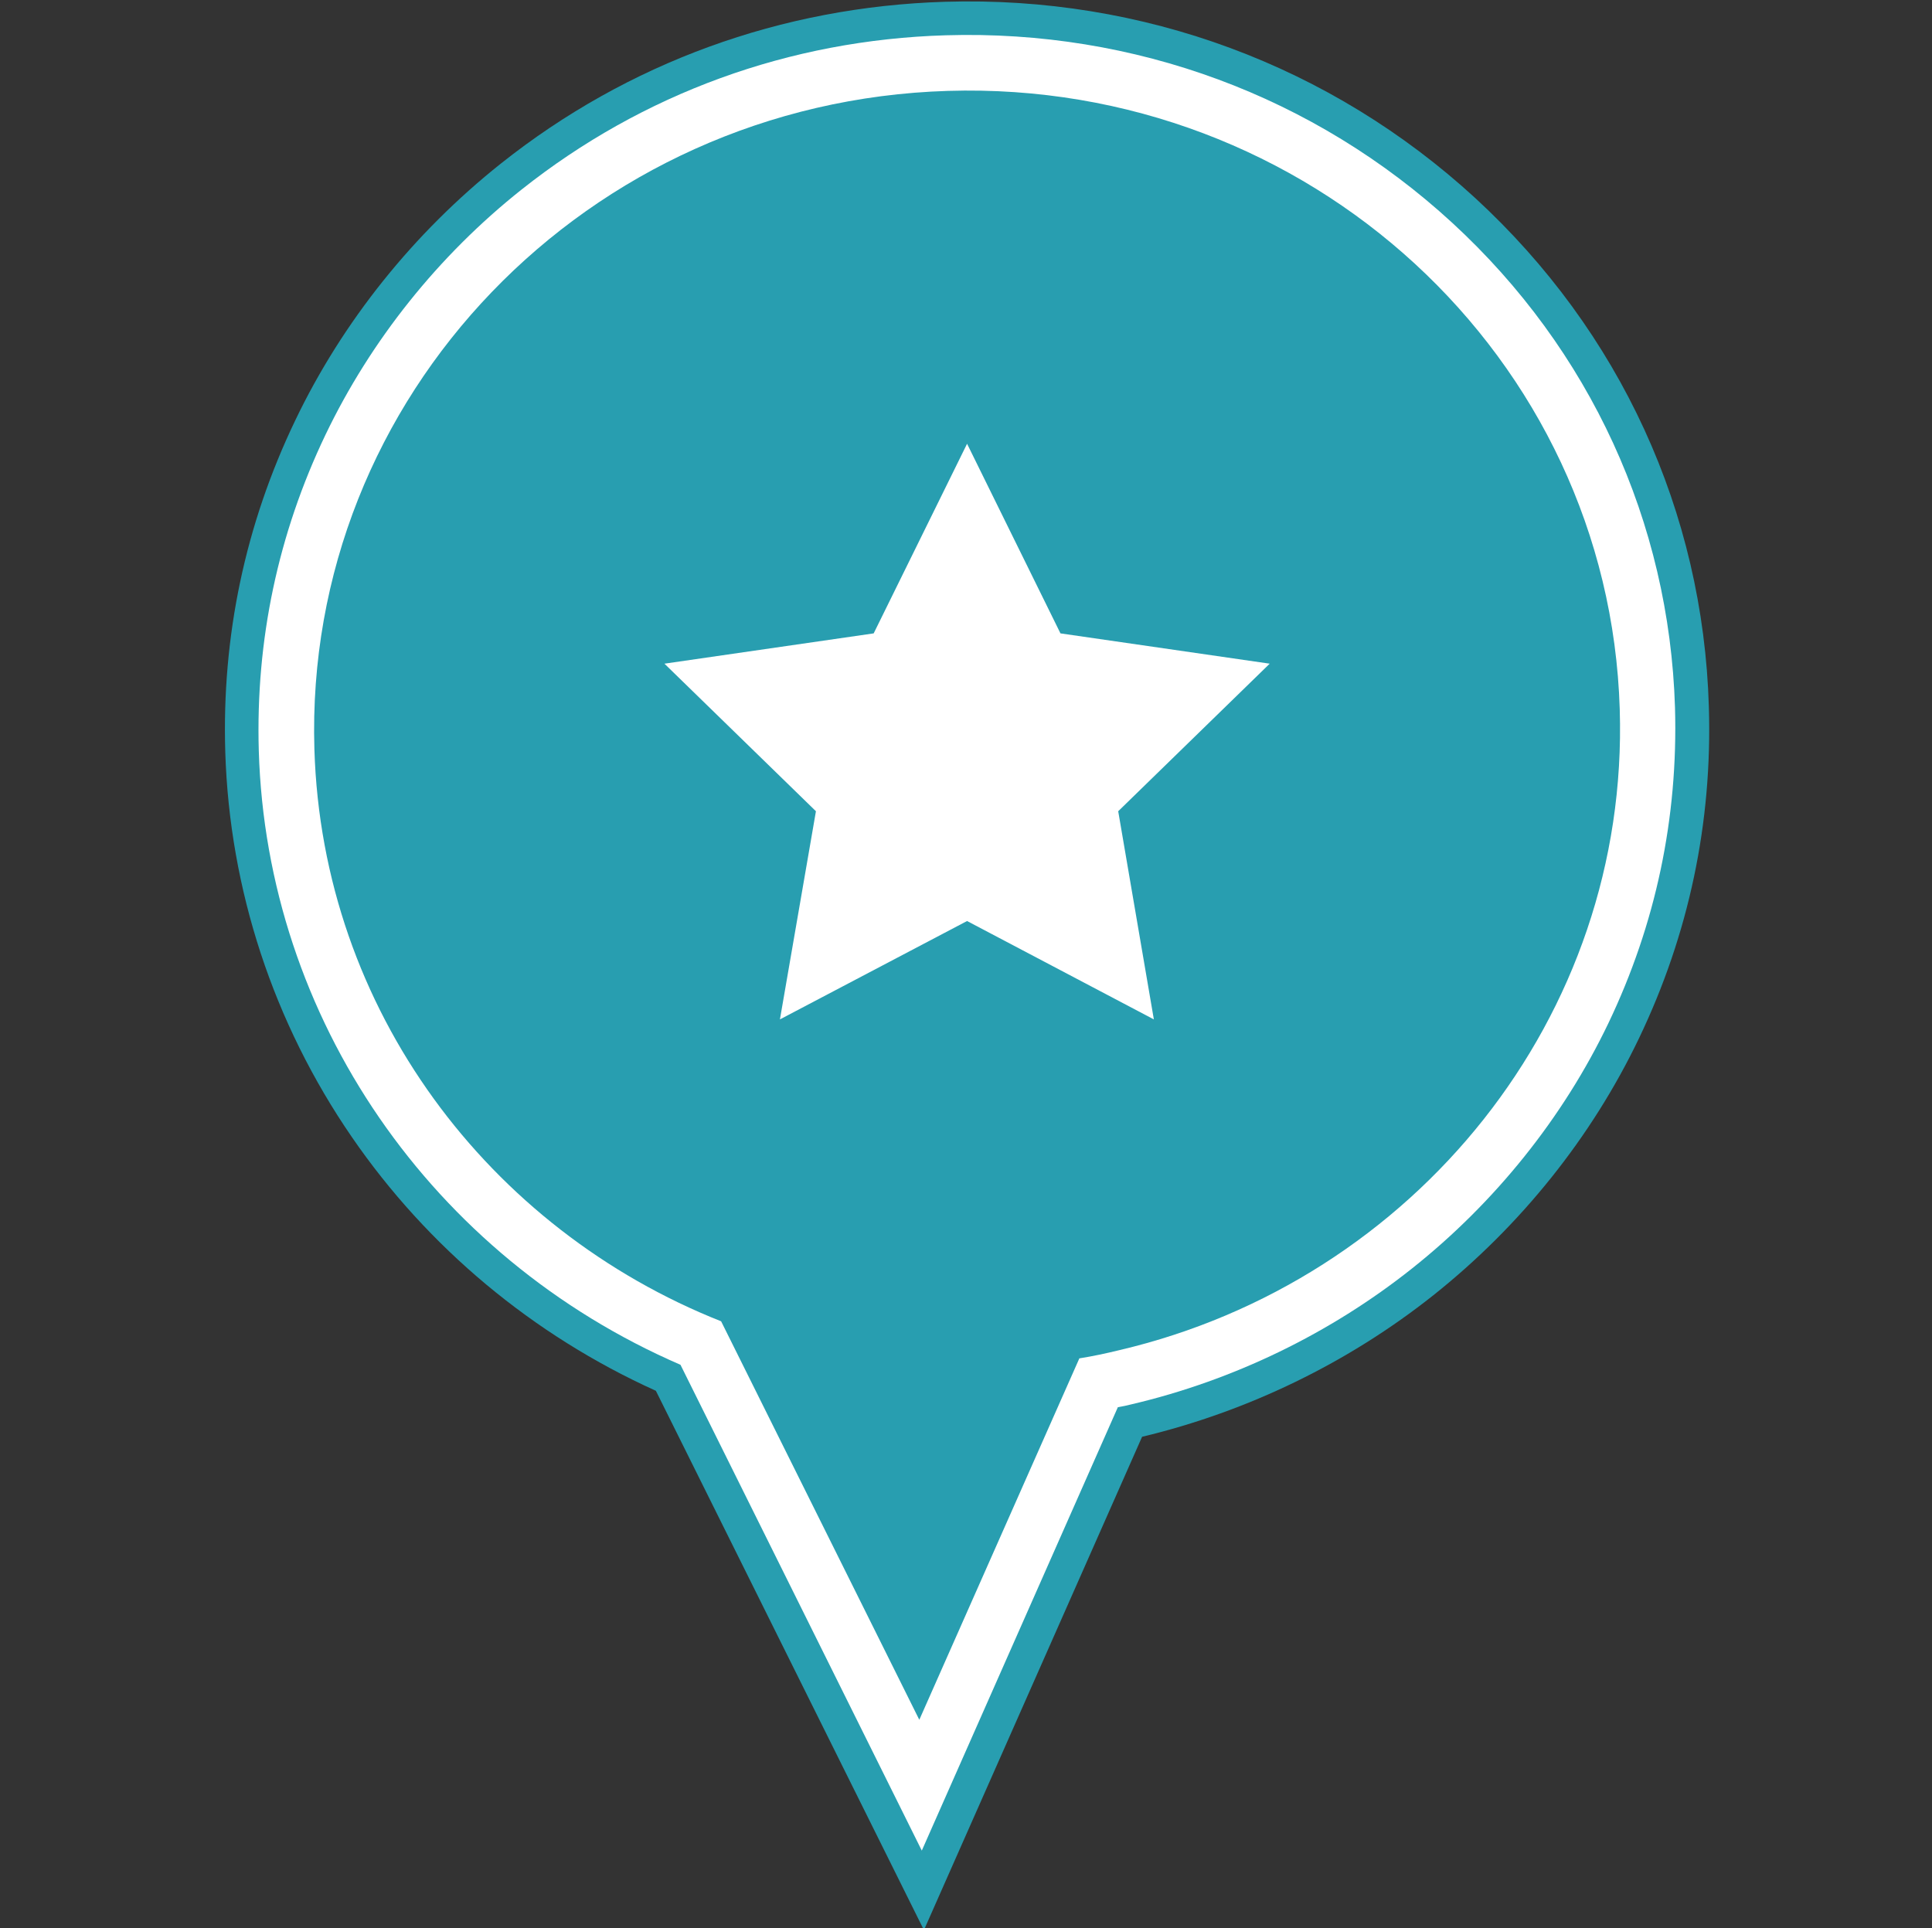 <?xml version="1.0" encoding="utf-8"?>
<!-- Generator: Adobe Illustrator 18.1.0, SVG Export Plug-In . SVG Version: 6.00 Build 0)  -->
<!DOCTYPE svg PUBLIC "-//W3C//DTD SVG 1.1//EN" "http://www.w3.org/Graphics/SVG/1.1/DTD/svg11.dtd">
<svg version="1.1" id="Layer_1" xmlns="http://www.w3.org/2000/svg" xmlns:xlink="http://www.w3.org/1999/xlink" x="0px" y="0px"
	 viewBox="0 0 542 541" enable-background="new 0 0 542 541" xml:space="preserve">
<rect x="0" y="0" width="542" height="541" fill="#333333" stroke="none"/>
<g>
	<path fill="#289EB0" d="M184,390.2c-34.5-15.6-64-40.2-85.3-71.2c-22-32-34.3-69.4-35.5-108c-1-32.5,5.6-63.8,19.6-93
		c13.3-27.8,33.3-52.7,57.7-72.1c35.6-28.3,78.7-44,124.6-45.4c55.5-1.7,108.3,17.9,148.8,55.1c40.6,37.4,63.9,88,65.5,142.7
		c1,32.5-5.6,63.8-19.6,93c-13.3,27.8-33.3,52.7-57.7,72.1c-23.8,18.9-52,32.6-81.7,39.7l-61.2,138.4L184,390.2z"/>
	<path fill="#FFFFFF" d="M190.9,382.9c-69.8-30.2-116.1-97.2-118.3-172.3c-0.9-31,5.4-60.8,18.7-88.6C104,95.5,123,71.7,146.3,53.2
		c34-27,75.2-42,119-43.3c53-1.6,103.5,17.1,142.1,52.6c38.7,35.6,60.9,84,62.5,136c0.9,31-5.4,60.8-18.7,88.6
		c-12.7,26.5-31.8,50.3-55.1,68.8l0,0c-22.9,18.2-50.1,31.4-78.7,38.1c-1.2,0.3-2.5,0.6-3.8,0.8l-55,124.4L190.9,382.9z"/>
	<path fill="#289EB0" d="M88.2,210.2c2.2,73.2,49,134.7,114.1,160.5l55.6,111.8l44.9-101.4c3.8-0.6,7.5-1.4,11.2-2.3
		c82.7-19.4,143.1-93.4,140.4-179.8c-3-98.9-87.4-176.6-188.5-173.5C164.7,28.6,85.2,111.3,88.2,210.2z"/>
</g>
<polygon fill="#FFFFFF" points="271.3,124.5 297.5,177.7 356.2,186.2 313.7,227.6 323.7,286 271.3,258.4 218.8,286 228.9,227.6 
	186.4,186.2 245.1,177.7 "/>
</svg>

